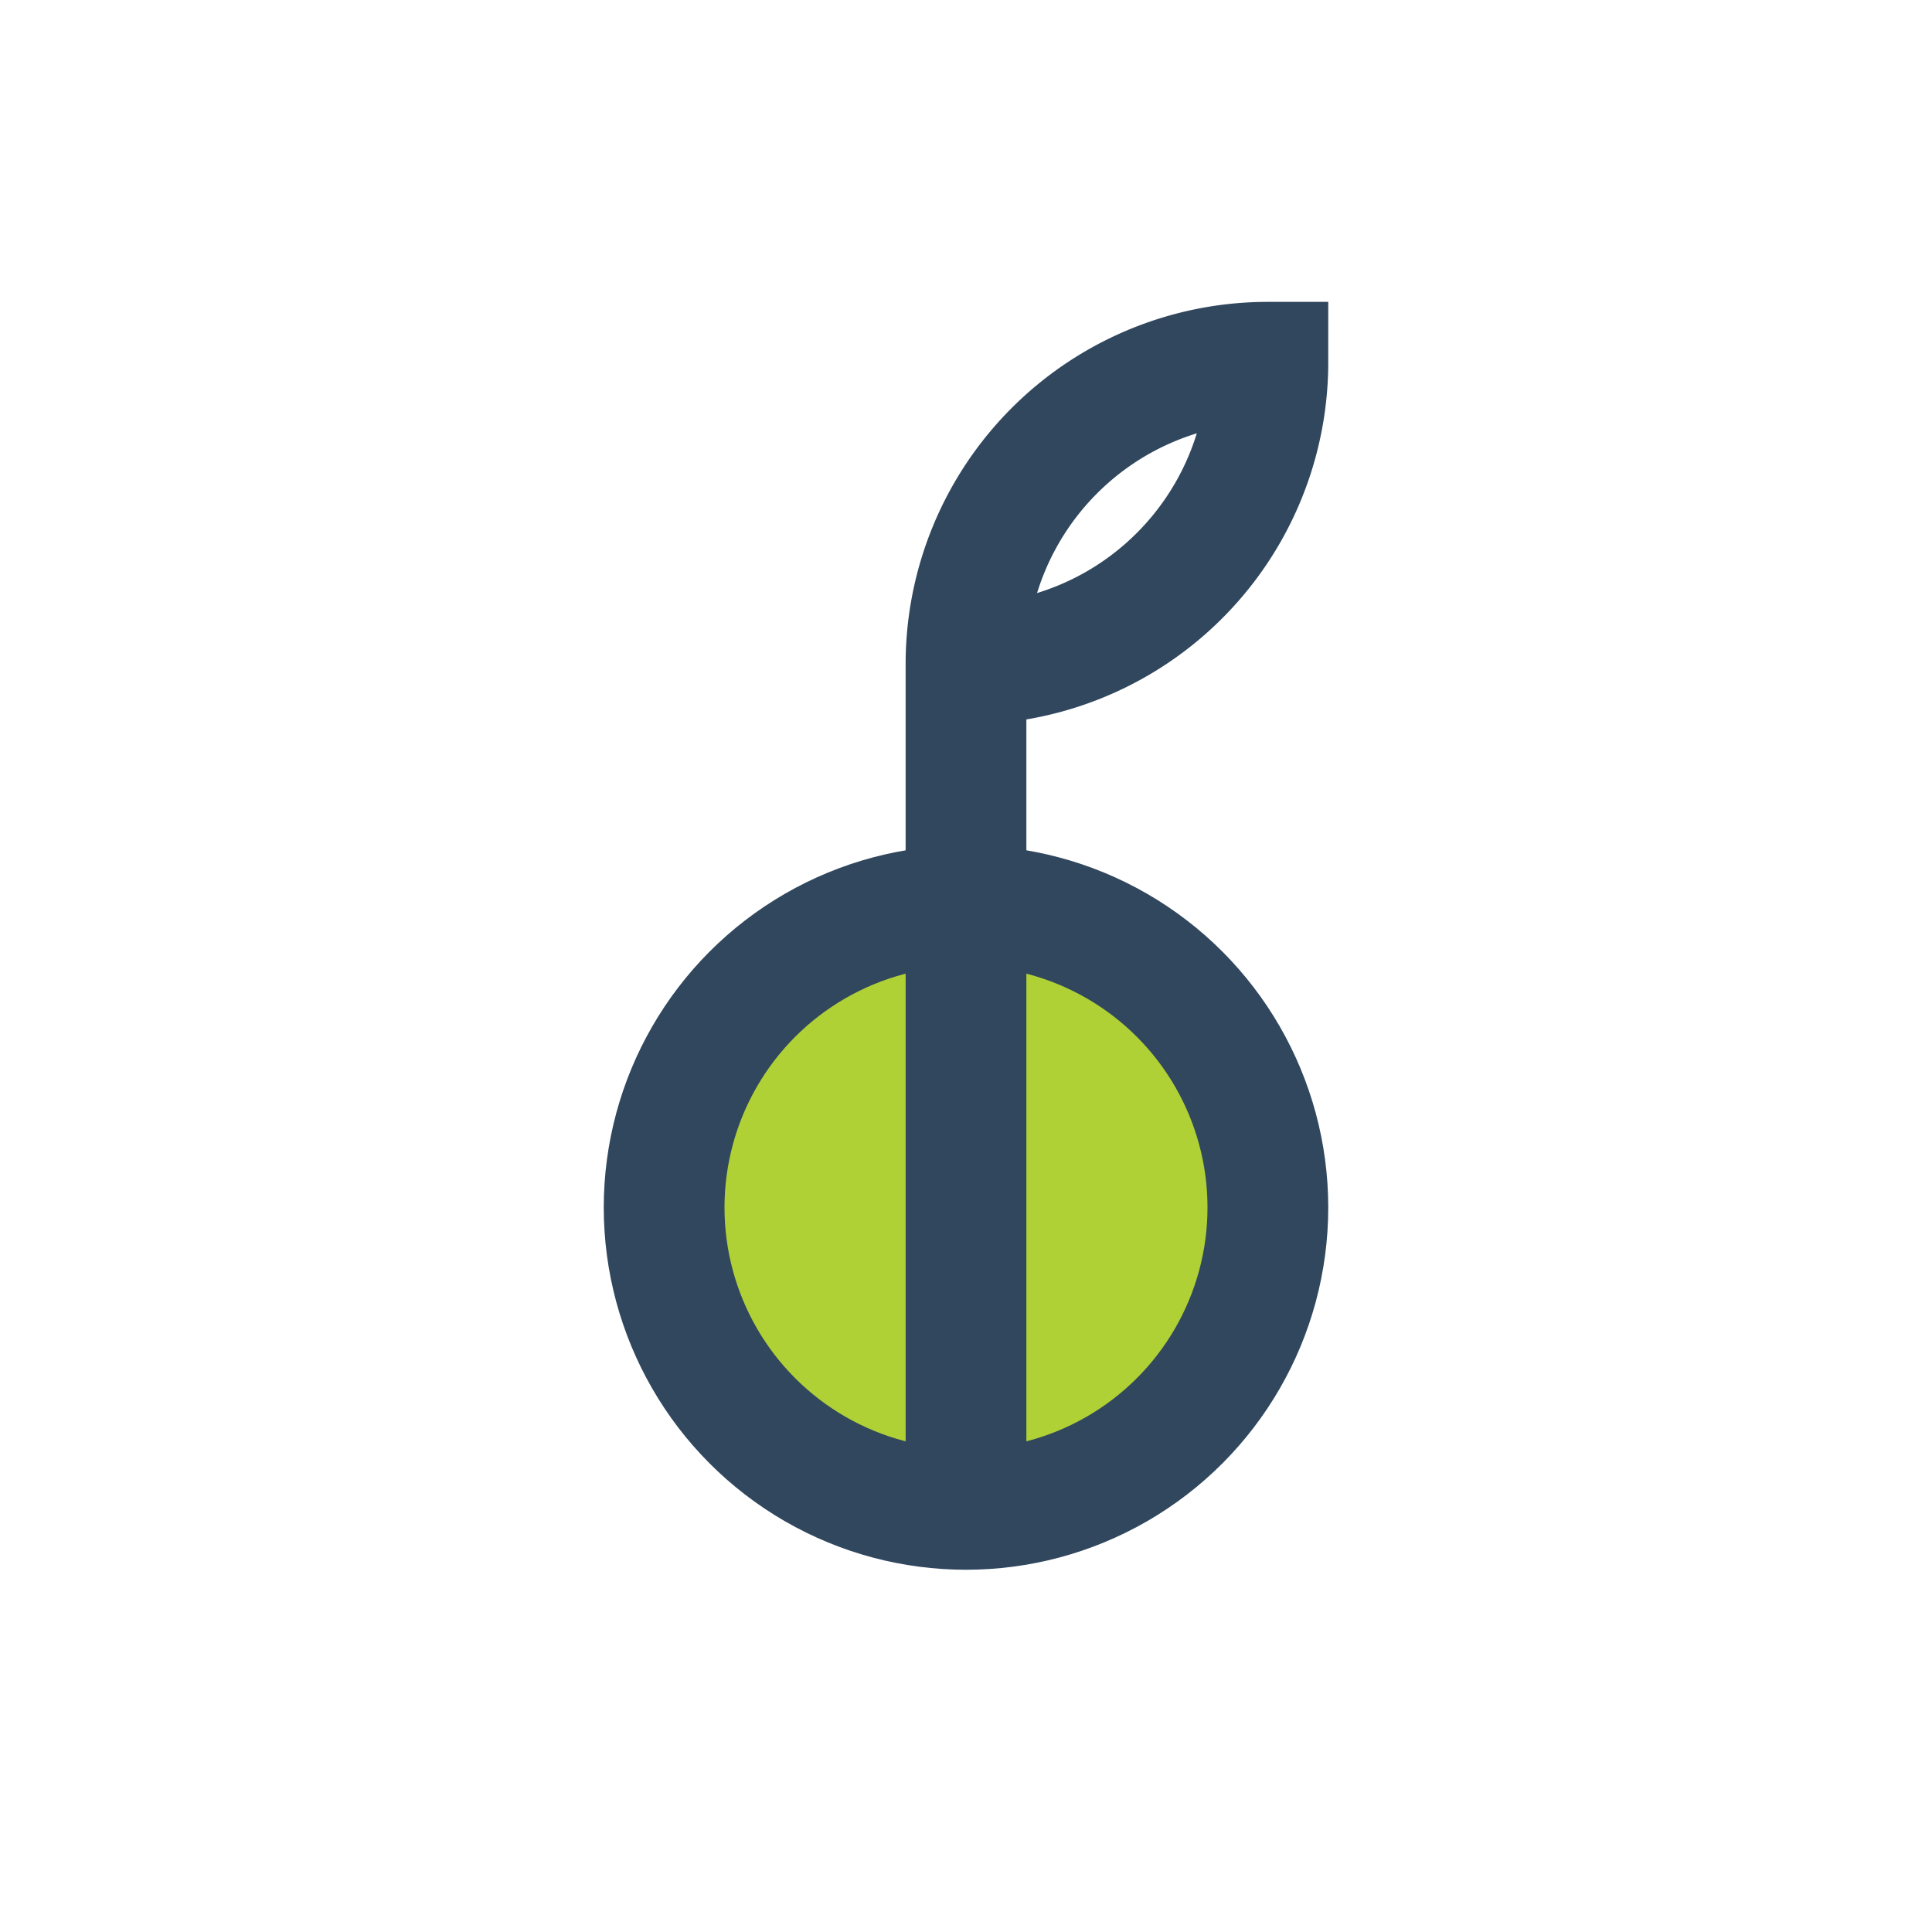 <?xml version="1.0" encoding="UTF-8"?>
<svg xmlns="http://www.w3.org/2000/svg" width="32" height="32" viewBox="0 0 32 32"><circle cx="16" cy="20" r="5" fill="#B0D135" stroke="#30475E" stroke-width="2"/><path d="M16 25V11m0 0a5 5 0 005-5v0a5 5 0 00-5 5z" stroke="#30475E" stroke-width="2" fill="none"/></svg>